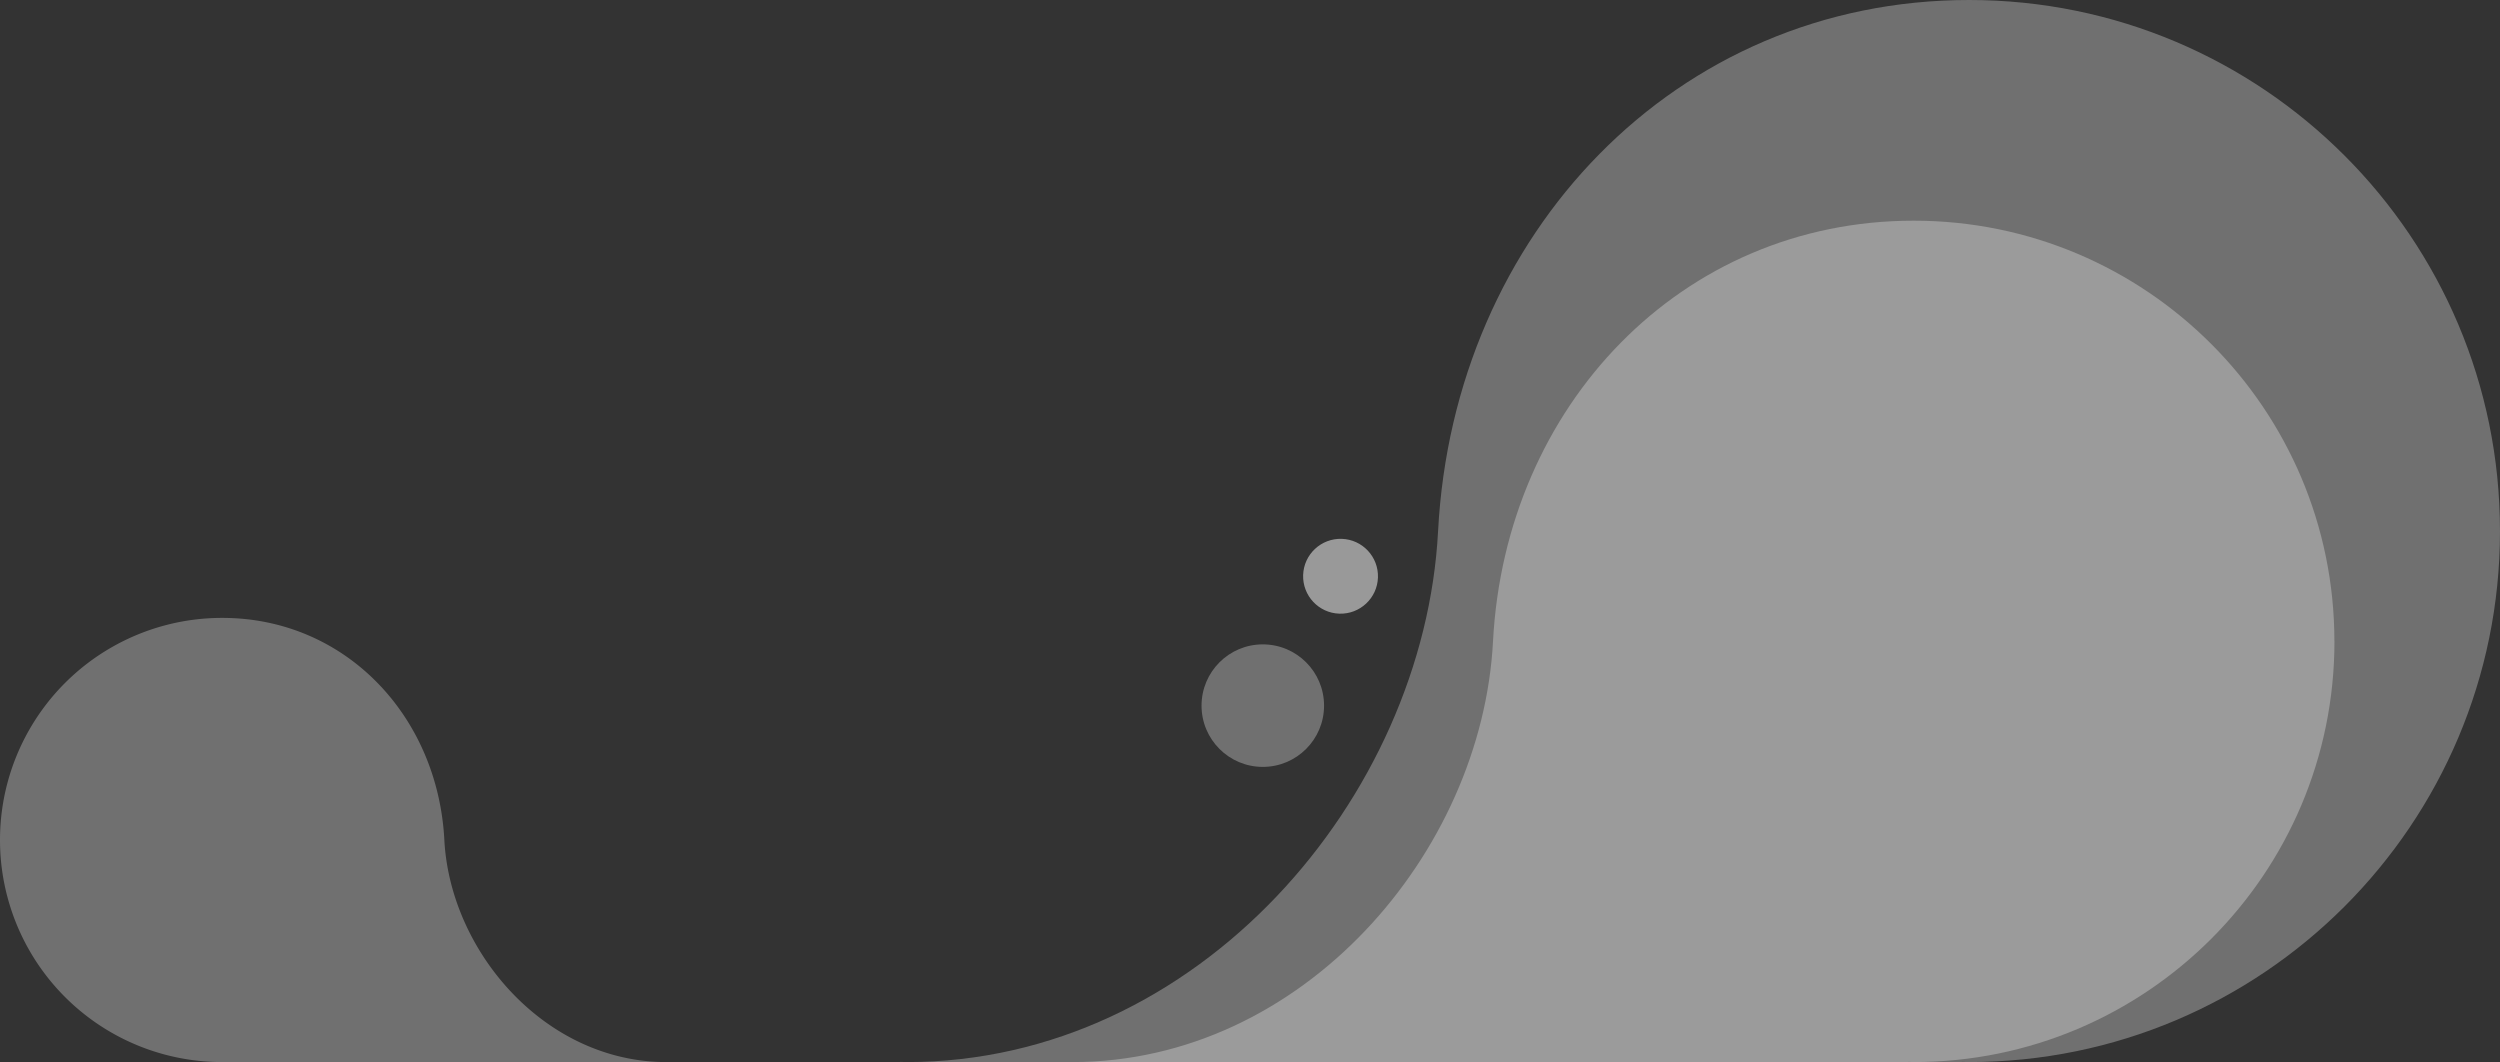 <?xml version="1.0" encoding="utf-8"?><svg id="Layer_1" data-name="Layer 1" xmlns="http://www.w3.org/2000/svg" viewBox="0 0 1416.1 601.6"><rect x="0" y="0" width="1416.1" height="601.6" fill="#333333" stroke="none"/><defs><style>.cls-1,.cls-4{opacity:0.3;}.cls-2,.cls-3,.cls-4{fill:#fff;}.cls-3{opacity:0.5;}.cls-3,.cls-4{isolation:isolate;}</style></defs><title>teardrop-reverse</title><g class="cls-1"><path class="cls-2" d="M1456.66,302.6c0-166.1-134.59-300.8-300.69-300.8S864,134.1,855.16,302.6c-7.89,151.1-136,300.8-300.79,300.8h597.5v-.1c1.3,0,2.7.1,4,.1,166.2,0,300.8-134.7,300.8-300.8ZM550.37,603.4h4c-1.3,0-2.7-.1-4-.1Z" transform="translate(-40.57 -1.8)"/></g><g class="cls-1"><path class="cls-2" d="M1362.87,365.1c0-131.6-106.7-238.3-238.3-238.3s-231.3,104.8-238.3,238.3C880,484.8,778.47,603.4,648,603.4h473.4v-.1c1.1,0,2.1.1,3.2.1,131.6,0,238.3-106.7,238.3-238.3ZM648,603.4c-1.1,0-2.1-.1-3.2-.1Z" transform="translate(-40.57 -1.8)"/></g><g class="cls-1"><path class="cls-2" d="M40.57,477.6a125.79,125.79,0,0,1,125.9-125.8c69.5,0,122.1,55.3,125.8,125.8,3.3,63.1,56.9,125.8,125.8,125.8H166.37A125.77,125.77,0,0,1,40.57,477.6Zm377.5,125.8h0Z" transform="translate(-40.57 -1.8)"/></g><circle class="cls-3" cx="799.87" cy="328.2" r="21.2" transform="translate(404.66 1114.9) rotate(-88.09)"/><circle class="cls-4" cx="715.3" cy="399.7" r="34.7"/></svg>